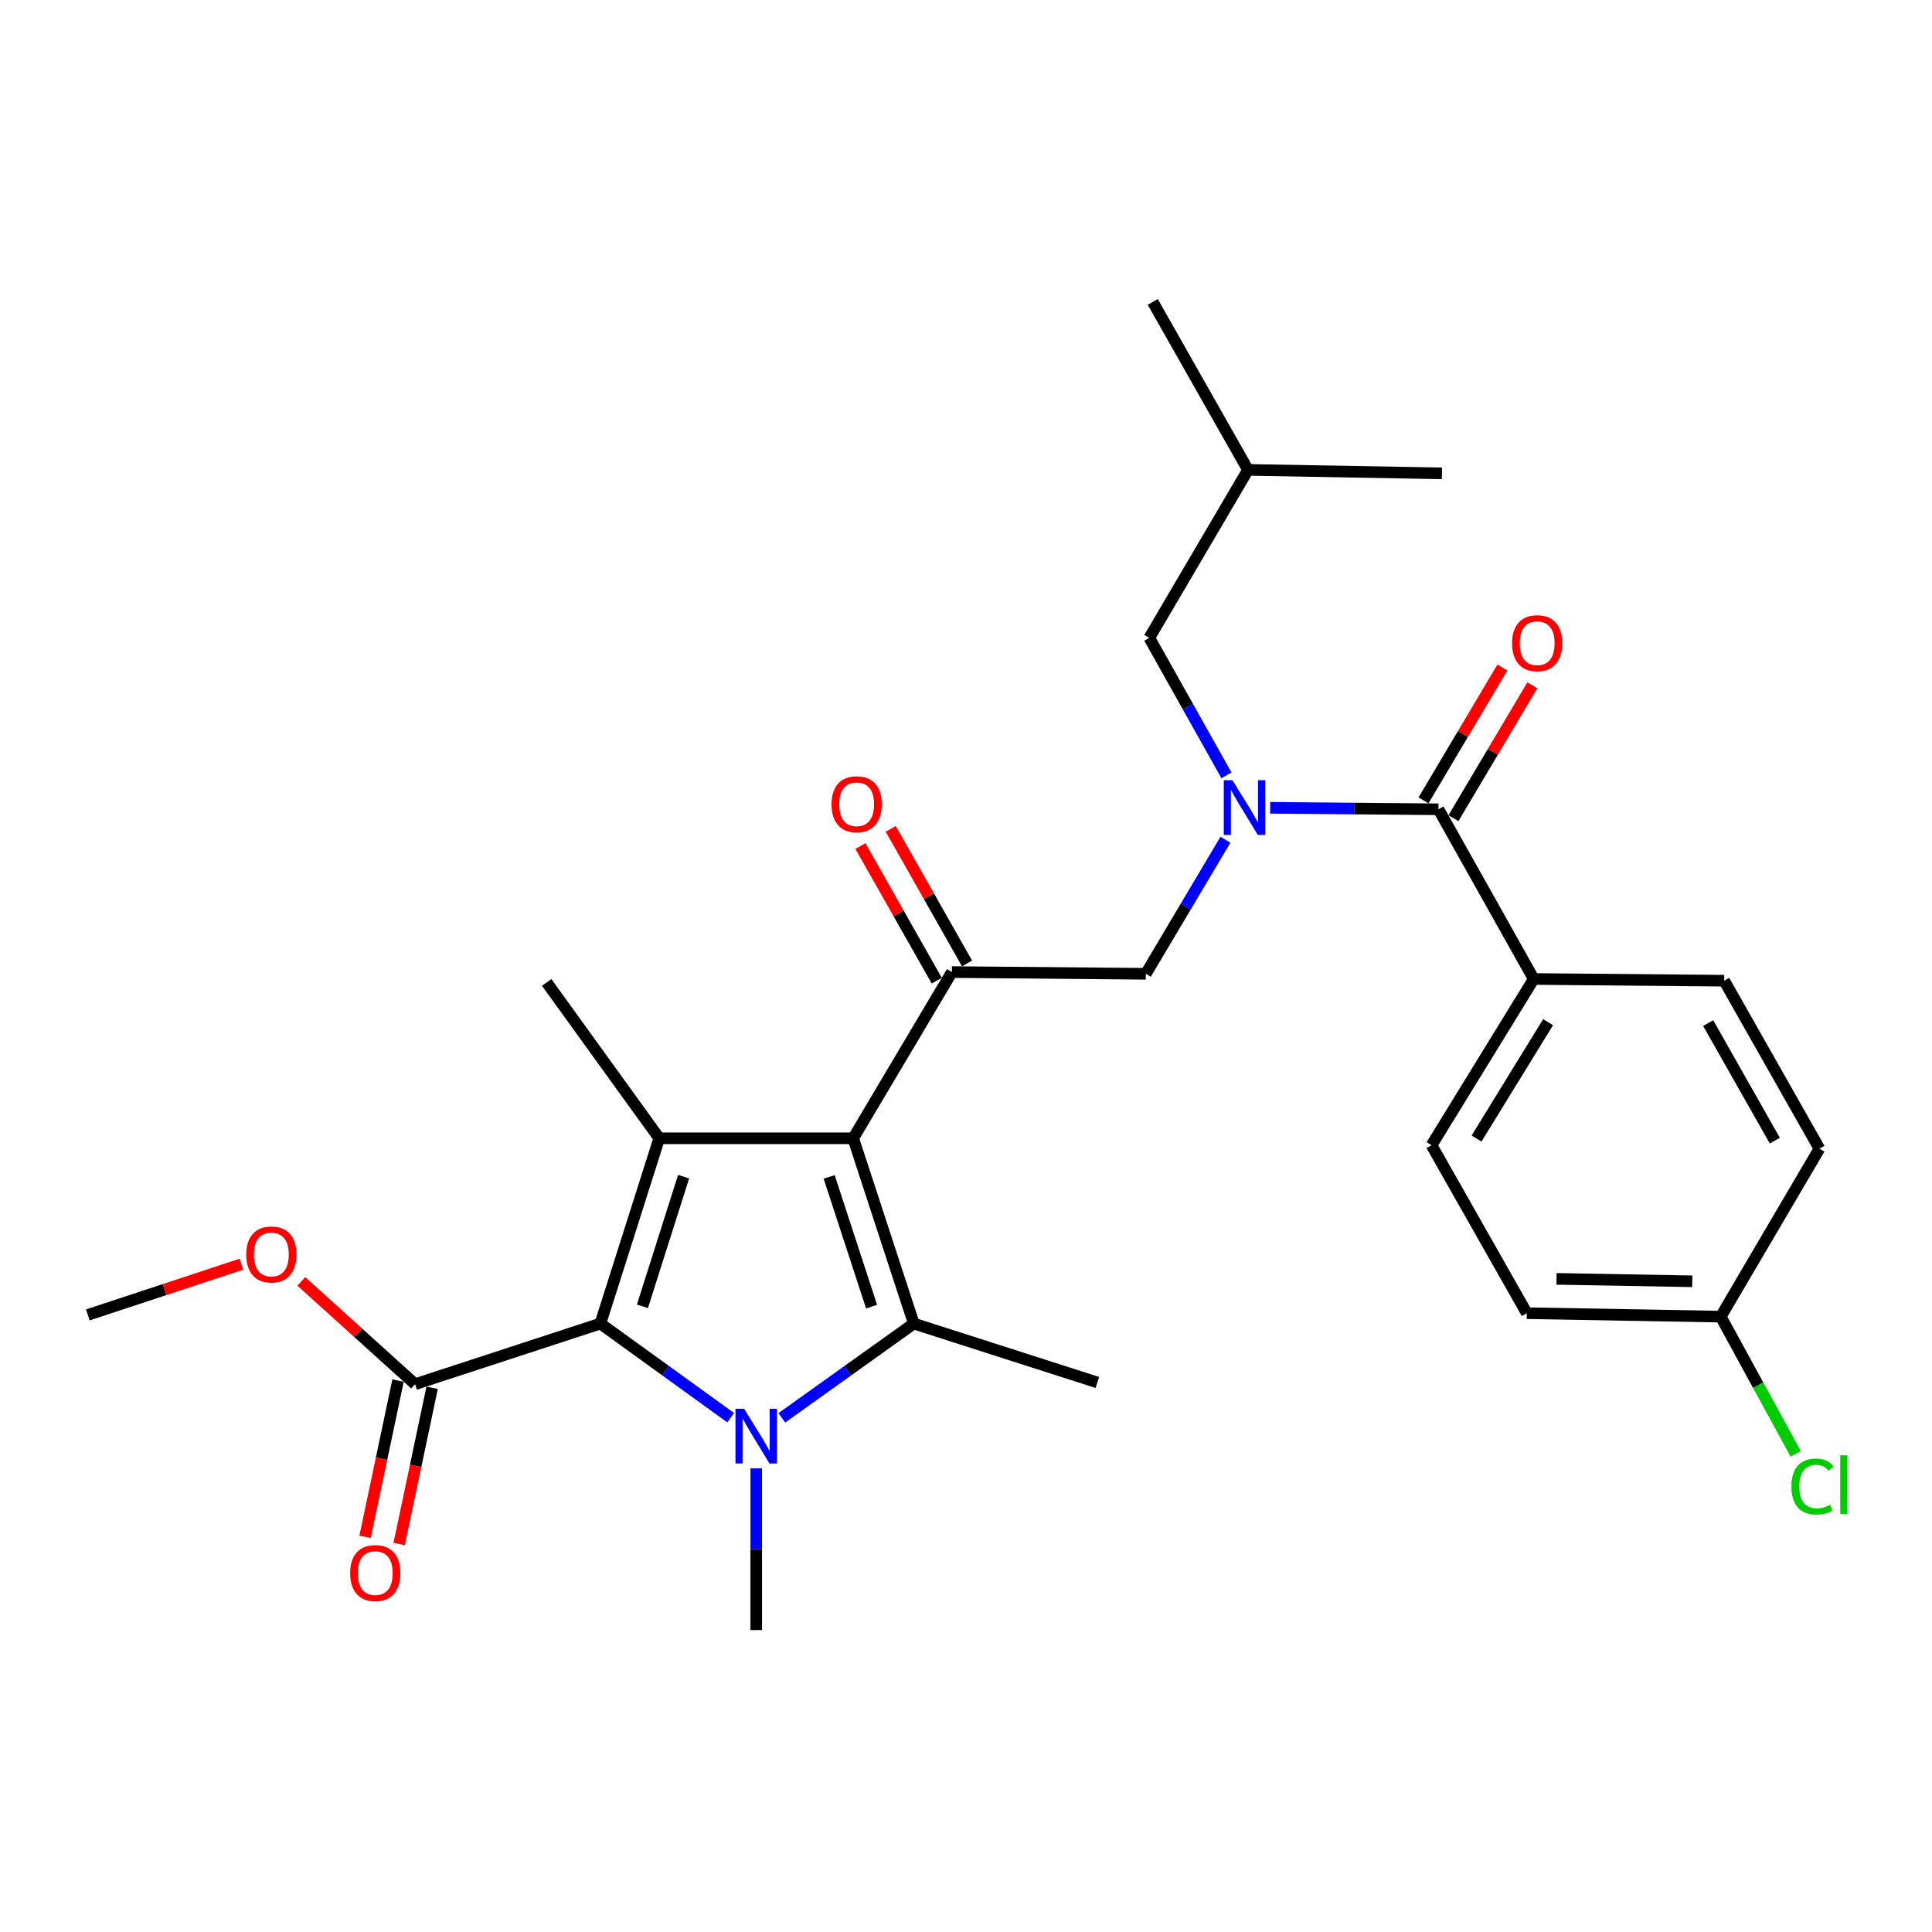 <?xml version='1.0' encoding='iso-8859-1'?>
<svg version='1.1' baseProfile='full'
              xmlns='http://www.w3.org/2000/svg'
                      xmlns:rdkit='http://www.rdkit.org/xml'
                      xmlns:xlink='http://www.w3.org/1999/xlink'
                  xml:space='preserve'
width='1000px' height='1000px' viewBox='0 0 1000 1000'>
<!-- END OF HEADER -->
<rect style='opacity:1.0;fill:#FFFFFF;stroke:none' width='1000' height='1000' x='0' y='0'> </rect>
<path class='bond-0' d='M 634.812,401.316 L 614.845,365.737' style='fill:none;fill-rule:evenodd;stroke:#0000FF;stroke-width:6px;stroke-linecap:butt;stroke-linejoin:miter;stroke-opacity:1' />
<path class='bond-0' d='M 614.845,365.737 L 594.878,330.158' style='fill:none;fill-rule:evenodd;stroke:#000000;stroke-width:6px;stroke-linecap:butt;stroke-linejoin:miter;stroke-opacity:1' />
<path class='bond-1' d='M 634.279,434.656 L 613.682,469.347' style='fill:none;fill-rule:evenodd;stroke:#0000FF;stroke-width:6px;stroke-linecap:butt;stroke-linejoin:miter;stroke-opacity:1' />
<path class='bond-1' d='M 613.682,469.347 L 593.084,504.038' style='fill:none;fill-rule:evenodd;stroke:#000000;stroke-width:6px;stroke-linecap:butt;stroke-linejoin:miter;stroke-opacity:1' />
<path class='bond-2' d='M 657.421,418.112 L 700.986,418.499' style='fill:none;fill-rule:evenodd;stroke:#0000FF;stroke-width:6px;stroke-linecap:butt;stroke-linejoin:miter;stroke-opacity:1' />
<path class='bond-2' d='M 700.986,418.499 L 744.552,418.886' style='fill:none;fill-rule:evenodd;stroke:#000000;stroke-width:6px;stroke-linecap:butt;stroke-linejoin:miter;stroke-opacity:1' />
<path class='bond-3' d='M 793.856,506.723 L 740.965,592.766' style='fill:none;fill-rule:evenodd;stroke:#000000;stroke-width:6px;stroke-linecap:butt;stroke-linejoin:miter;stroke-opacity:1' />
<path class='bond-3' d='M 801.286,529.073 L 764.262,589.304' style='fill:none;fill-rule:evenodd;stroke:#000000;stroke-width:6px;stroke-linecap:butt;stroke-linejoin:miter;stroke-opacity:1' />
<path class='bond-4' d='M 793.856,506.723 L 892.443,507.614' style='fill:none;fill-rule:evenodd;stroke:#000000;stroke-width:6px;stroke-linecap:butt;stroke-linejoin:miter;stroke-opacity:1' />
<path class='bond-5' d='M 793.856,506.723 L 744.552,418.886' style='fill:none;fill-rule:evenodd;stroke:#000000;stroke-width:6px;stroke-linecap:butt;stroke-linejoin:miter;stroke-opacity:1' />
<path class='bond-6' d='M 492.704,503.136 L 441.607,589.179' style='fill:none;fill-rule:evenodd;stroke:#000000;stroke-width:6px;stroke-linecap:butt;stroke-linejoin:miter;stroke-opacity:1' />
<path class='bond-7' d='M 500.547,498.688 L 480.789,463.849' style='fill:none;fill-rule:evenodd;stroke:#000000;stroke-width:6px;stroke-linecap:butt;stroke-linejoin:miter;stroke-opacity:1' />
<path class='bond-7' d='M 480.789,463.849 L 461.032,429.011' style='fill:none;fill-rule:evenodd;stroke:#FF0000;stroke-width:6px;stroke-linecap:butt;stroke-linejoin:miter;stroke-opacity:1' />
<path class='bond-7' d='M 484.86,507.584 L 465.102,472.746' style='fill:none;fill-rule:evenodd;stroke:#000000;stroke-width:6px;stroke-linecap:butt;stroke-linejoin:miter;stroke-opacity:1' />
<path class='bond-7' d='M 465.102,472.746 L 445.344,437.908' style='fill:none;fill-rule:evenodd;stroke:#FF0000;stroke-width:6px;stroke-linecap:butt;stroke-linejoin:miter;stroke-opacity:1' />
<path class='bond-8' d='M 492.704,503.136 L 593.084,504.038' style='fill:none;fill-rule:evenodd;stroke:#000000;stroke-width:6px;stroke-linecap:butt;stroke-linejoin:miter;stroke-opacity:1' />
<path class='bond-9' d='M 752.305,423.489 L 772.724,389.099' style='fill:none;fill-rule:evenodd;stroke:#000000;stroke-width:6px;stroke-linecap:butt;stroke-linejoin:miter;stroke-opacity:1' />
<path class='bond-9' d='M 772.724,389.099 L 793.144,354.708' style='fill:none;fill-rule:evenodd;stroke:#FF0000;stroke-width:6px;stroke-linecap:butt;stroke-linejoin:miter;stroke-opacity:1' />
<path class='bond-9' d='M 736.798,414.282 L 757.218,379.892' style='fill:none;fill-rule:evenodd;stroke:#000000;stroke-width:6px;stroke-linecap:butt;stroke-linejoin:miter;stroke-opacity:1' />
<path class='bond-9' d='M 757.218,379.892 L 777.637,345.501' style='fill:none;fill-rule:evenodd;stroke:#FF0000;stroke-width:6px;stroke-linecap:butt;stroke-linejoin:miter;stroke-opacity:1' />
<path class='bond-10' d='M 740.965,592.766 L 790.269,679.701' style='fill:none;fill-rule:evenodd;stroke:#000000;stroke-width:6px;stroke-linecap:butt;stroke-linejoin:miter;stroke-opacity:1' />
<path class='bond-11' d='M 892.443,507.614 L 941.736,594.56' style='fill:none;fill-rule:evenodd;stroke:#000000;stroke-width:6px;stroke-linecap:butt;stroke-linejoin:miter;stroke-opacity:1' />
<path class='bond-11' d='M 884.149,529.551 L 918.654,590.412' style='fill:none;fill-rule:evenodd;stroke:#000000;stroke-width:6px;stroke-linecap:butt;stroke-linejoin:miter;stroke-opacity:1' />
<path class='bond-12' d='M 890.649,681.495 L 941.736,594.56' style='fill:none;fill-rule:evenodd;stroke:#000000;stroke-width:6px;stroke-linecap:butt;stroke-linejoin:miter;stroke-opacity:1' />
<path class='bond-13' d='M 890.649,681.495 L 910.046,716.999' style='fill:none;fill-rule:evenodd;stroke:#000000;stroke-width:6px;stroke-linecap:butt;stroke-linejoin:miter;stroke-opacity:1' />
<path class='bond-13' d='M 910.046,716.999 L 929.443,752.503' style='fill:none;fill-rule:evenodd;stroke:#00CC00;stroke-width:6px;stroke-linecap:butt;stroke-linejoin:miter;stroke-opacity:1' />
<path class='bond-14' d='M 890.649,681.495 L 790.269,679.701' style='fill:none;fill-rule:evenodd;stroke:#000000;stroke-width:6px;stroke-linecap:butt;stroke-linejoin:miter;stroke-opacity:1' />
<path class='bond-14' d='M 875.914,663.194 L 805.648,661.939' style='fill:none;fill-rule:evenodd;stroke:#000000;stroke-width:6px;stroke-linecap:butt;stroke-linejoin:miter;stroke-opacity:1' />
<path class='bond-15' d='M 594.878,330.158 L 645.965,243.212' style='fill:none;fill-rule:evenodd;stroke:#000000;stroke-width:6px;stroke-linecap:butt;stroke-linejoin:miter;stroke-opacity:1' />
<path class='bond-16' d='M 645.965,243.212 L 746.345,245.006' style='fill:none;fill-rule:evenodd;stroke:#000000;stroke-width:6px;stroke-linecap:butt;stroke-linejoin:miter;stroke-opacity:1' />
<path class='bond-17' d='M 645.965,243.212 L 596.671,156.277' style='fill:none;fill-rule:evenodd;stroke:#000000;stroke-width:6px;stroke-linecap:butt;stroke-linejoin:miter;stroke-opacity:1' />
<path class='bond-18' d='M 404.667,733.88 L 438.822,709.481' style='fill:none;fill-rule:evenodd;stroke:#0000FF;stroke-width:6px;stroke-linecap:butt;stroke-linejoin:miter;stroke-opacity:1' />
<path class='bond-18' d='M 438.822,709.481 L 472.976,685.081' style='fill:none;fill-rule:evenodd;stroke:#000000;stroke-width:6px;stroke-linecap:butt;stroke-linejoin:miter;stroke-opacity:1' />
<path class='bond-19' d='M 378.194,733.788 L 344.476,709.435' style='fill:none;fill-rule:evenodd;stroke:#0000FF;stroke-width:6px;stroke-linecap:butt;stroke-linejoin:miter;stroke-opacity:1' />
<path class='bond-19' d='M 344.476,709.435 L 310.758,685.081' style='fill:none;fill-rule:evenodd;stroke:#000000;stroke-width:6px;stroke-linecap:butt;stroke-linejoin:miter;stroke-opacity:1' />
<path class='bond-20' d='M 391.421,760.012 L 391.421,801.867' style='fill:none;fill-rule:evenodd;stroke:#0000FF;stroke-width:6px;stroke-linecap:butt;stroke-linejoin:miter;stroke-opacity:1' />
<path class='bond-20' d='M 391.421,801.867 L 391.421,843.723' style='fill:none;fill-rule:evenodd;stroke:#000000;stroke-width:6px;stroke-linecap:butt;stroke-linejoin:miter;stroke-opacity:1' />
<path class='bond-21' d='M 472.976,685.081 L 567.987,715.559' style='fill:none;fill-rule:evenodd;stroke:#000000;stroke-width:6px;stroke-linecap:butt;stroke-linejoin:miter;stroke-opacity:1' />
<path class='bond-22' d='M 472.976,685.081 L 441.607,589.179' style='fill:none;fill-rule:evenodd;stroke:#000000;stroke-width:6px;stroke-linecap:butt;stroke-linejoin:miter;stroke-opacity:1' />
<path class='bond-22' d='M 451.13,676.303 L 429.172,609.171' style='fill:none;fill-rule:evenodd;stroke:#000000;stroke-width:6px;stroke-linecap:butt;stroke-linejoin:miter;stroke-opacity:1' />
<path class='bond-23' d='M 441.607,589.179 L 341.226,589.179' style='fill:none;fill-rule:evenodd;stroke:#000000;stroke-width:6px;stroke-linecap:butt;stroke-linejoin:miter;stroke-opacity:1' />
<path class='bond-24' d='M 341.226,589.179 L 282.966,508.516' style='fill:none;fill-rule:evenodd;stroke:#000000;stroke-width:6px;stroke-linecap:butt;stroke-linejoin:miter;stroke-opacity:1' />
<path class='bond-25' d='M 341.226,589.179 L 310.758,685.081' style='fill:none;fill-rule:evenodd;stroke:#000000;stroke-width:6px;stroke-linecap:butt;stroke-linejoin:miter;stroke-opacity:1' />
<path class='bond-25' d='M 353.844,609.025 L 332.516,676.157' style='fill:none;fill-rule:evenodd;stroke:#000000;stroke-width:6px;stroke-linecap:butt;stroke-linejoin:miter;stroke-opacity:1' />
<path class='bond-26' d='M 310.758,685.081 L 214.846,716.451' style='fill:none;fill-rule:evenodd;stroke:#000000;stroke-width:6px;stroke-linecap:butt;stroke-linejoin:miter;stroke-opacity:1' />
<path class='bond-27' d='M 45.455,680.603 L 85.204,667.477' style='fill:none;fill-rule:evenodd;stroke:#000000;stroke-width:6px;stroke-linecap:butt;stroke-linejoin:miter;stroke-opacity:1' />
<path class='bond-27' d='M 85.204,667.477 L 124.954,654.352' style='fill:none;fill-rule:evenodd;stroke:#FF0000;stroke-width:6px;stroke-linecap:butt;stroke-linejoin:miter;stroke-opacity:1' />
<path class='bond-28' d='M 214.846,716.451 L 185.404,689.848' style='fill:none;fill-rule:evenodd;stroke:#000000;stroke-width:6px;stroke-linecap:butt;stroke-linejoin:miter;stroke-opacity:1' />
<path class='bond-28' d='M 185.404,689.848 L 155.961,663.245' style='fill:none;fill-rule:evenodd;stroke:#FF0000;stroke-width:6px;stroke-linecap:butt;stroke-linejoin:miter;stroke-opacity:1' />
<path class='bond-29' d='M 206.023,714.59 L 197.492,755.029' style='fill:none;fill-rule:evenodd;stroke:#000000;stroke-width:6px;stroke-linecap:butt;stroke-linejoin:miter;stroke-opacity:1' />
<path class='bond-29' d='M 197.492,755.029 L 188.962,795.469' style='fill:none;fill-rule:evenodd;stroke:#FF0000;stroke-width:6px;stroke-linecap:butt;stroke-linejoin:miter;stroke-opacity:1' />
<path class='bond-29' d='M 223.669,718.312 L 215.138,758.752' style='fill:none;fill-rule:evenodd;stroke:#000000;stroke-width:6px;stroke-linecap:butt;stroke-linejoin:miter;stroke-opacity:1' />
<path class='bond-29' d='M 215.138,758.752 L 206.607,799.192' style='fill:none;fill-rule:evenodd;stroke:#FF0000;stroke-width:6px;stroke-linecap:butt;stroke-linejoin:miter;stroke-opacity:1' />
<path  class='atom-0' d='M 637.911 403.834
L 647.191 418.834
Q 648.111 420.314, 649.591 422.994
Q 651.071 425.674, 651.151 425.834
L 651.151 403.834
L 654.911 403.834
L 654.911 432.154
L 651.031 432.154
L 641.071 415.754
Q 639.911 413.834, 638.671 411.634
Q 637.471 409.434, 637.111 408.754
L 637.111 432.154
L 633.431 432.154
L 633.431 403.834
L 637.911 403.834
' fill='#0000FF'/>
<path  class='atom-3' d='M 430.4 416.281
Q 430.4 409.481, 433.76 405.681
Q 437.12 401.881, 443.4 401.881
Q 449.68 401.881, 453.04 405.681
Q 456.4 409.481, 456.4 416.281
Q 456.4 423.161, 453 427.081
Q 449.6 430.961, 443.4 430.961
Q 437.16 430.961, 433.76 427.081
Q 430.4 423.201, 430.4 416.281
M 443.4 427.761
Q 447.72 427.761, 450.04 424.881
Q 452.4 421.961, 452.4 416.281
Q 452.4 410.721, 450.04 407.921
Q 447.72 405.081, 443.4 405.081
Q 439.08 405.081, 436.72 407.881
Q 434.4 410.681, 434.4 416.281
Q 434.4 422.001, 436.72 424.881
Q 439.08 427.761, 443.4 427.761
' fill='#FF0000'/>
<path  class='atom-6' d='M 782.639 332.923
Q 782.639 326.123, 785.999 322.323
Q 789.359 318.523, 795.639 318.523
Q 801.919 318.523, 805.279 322.323
Q 808.639 326.123, 808.639 332.923
Q 808.639 339.803, 805.239 343.723
Q 801.839 347.603, 795.639 347.603
Q 789.399 347.603, 785.999 343.723
Q 782.639 339.843, 782.639 332.923
M 795.639 344.403
Q 799.959 344.403, 802.279 341.523
Q 804.639 338.603, 804.639 332.923
Q 804.639 327.363, 802.279 324.563
Q 799.959 321.723, 795.639 321.723
Q 791.319 321.723, 788.959 324.523
Q 786.639 327.323, 786.639 332.923
Q 786.639 338.643, 788.959 341.523
Q 791.319 344.403, 795.639 344.403
' fill='#FF0000'/>
<path  class='atom-12' d='M 385.161 729.182
L 394.441 744.182
Q 395.361 745.662, 396.841 748.342
Q 398.321 751.022, 398.401 751.182
L 398.401 729.182
L 402.161 729.182
L 402.161 757.502
L 398.281 757.502
L 388.321 741.102
Q 387.161 739.182, 385.921 736.982
Q 384.721 734.782, 384.361 734.102
L 384.361 757.502
L 380.681 757.502
L 380.681 729.182
L 385.161 729.182
' fill='#0000FF'/>
<path  class='atom-20' d='M 127.455 649.313
Q 127.455 642.513, 130.815 638.713
Q 134.175 634.913, 140.455 634.913
Q 146.735 634.913, 150.095 638.713
Q 153.455 642.513, 153.455 649.313
Q 153.455 656.193, 150.055 660.113
Q 146.655 663.993, 140.455 663.993
Q 134.215 663.993, 130.815 660.113
Q 127.455 656.233, 127.455 649.313
M 140.455 660.793
Q 144.775 660.793, 147.095 657.913
Q 149.455 654.993, 149.455 649.313
Q 149.455 643.753, 147.095 640.953
Q 144.775 638.113, 140.455 638.113
Q 136.135 638.113, 133.775 640.913
Q 131.455 643.713, 131.455 649.313
Q 131.455 655.033, 133.775 657.913
Q 136.135 660.793, 140.455 660.793
' fill='#FF0000'/>
<path  class='atom-21' d='M 181.237 814.226
Q 181.237 807.426, 184.597 803.626
Q 187.957 799.826, 194.237 799.826
Q 200.517 799.826, 203.877 803.626
Q 207.237 807.426, 207.237 814.226
Q 207.237 821.106, 203.837 825.026
Q 200.437 828.906, 194.237 828.906
Q 187.997 828.906, 184.597 825.026
Q 181.237 821.146, 181.237 814.226
M 194.237 825.706
Q 198.557 825.706, 200.877 822.826
Q 203.237 819.906, 203.237 814.226
Q 203.237 808.666, 200.877 805.866
Q 198.557 803.026, 194.237 803.026
Q 189.917 803.026, 187.557 805.826
Q 185.237 808.626, 185.237 814.226
Q 185.237 819.946, 187.557 822.826
Q 189.917 825.706, 194.237 825.706
' fill='#FF0000'/>
<path  class='atom-28' d='M 927.23 769.42
Q 927.23 762.38, 930.51 758.7
Q 933.83 754.98, 940.11 754.98
Q 945.95 754.98, 949.07 759.1
L 946.43 761.26
Q 944.15 758.26, 940.11 758.26
Q 935.83 758.26, 933.55 761.14
Q 931.31 763.98, 931.31 769.42
Q 931.31 775.02, 933.63 777.9
Q 935.99 780.78, 940.55 780.78
Q 943.67 780.78, 947.31 778.9
L 948.43 781.9
Q 946.95 782.86, 944.71 783.42
Q 942.47 783.98, 939.99 783.98
Q 933.83 783.98, 930.51 780.22
Q 927.23 776.46, 927.23 769.42
' fill='#00CC00'/>
<path  class='atom-28' d='M 952.51 753.26
L 956.19 753.26
L 956.19 783.62
L 952.51 783.62
L 952.51 753.26
' fill='#00CC00'/>
</svg>
